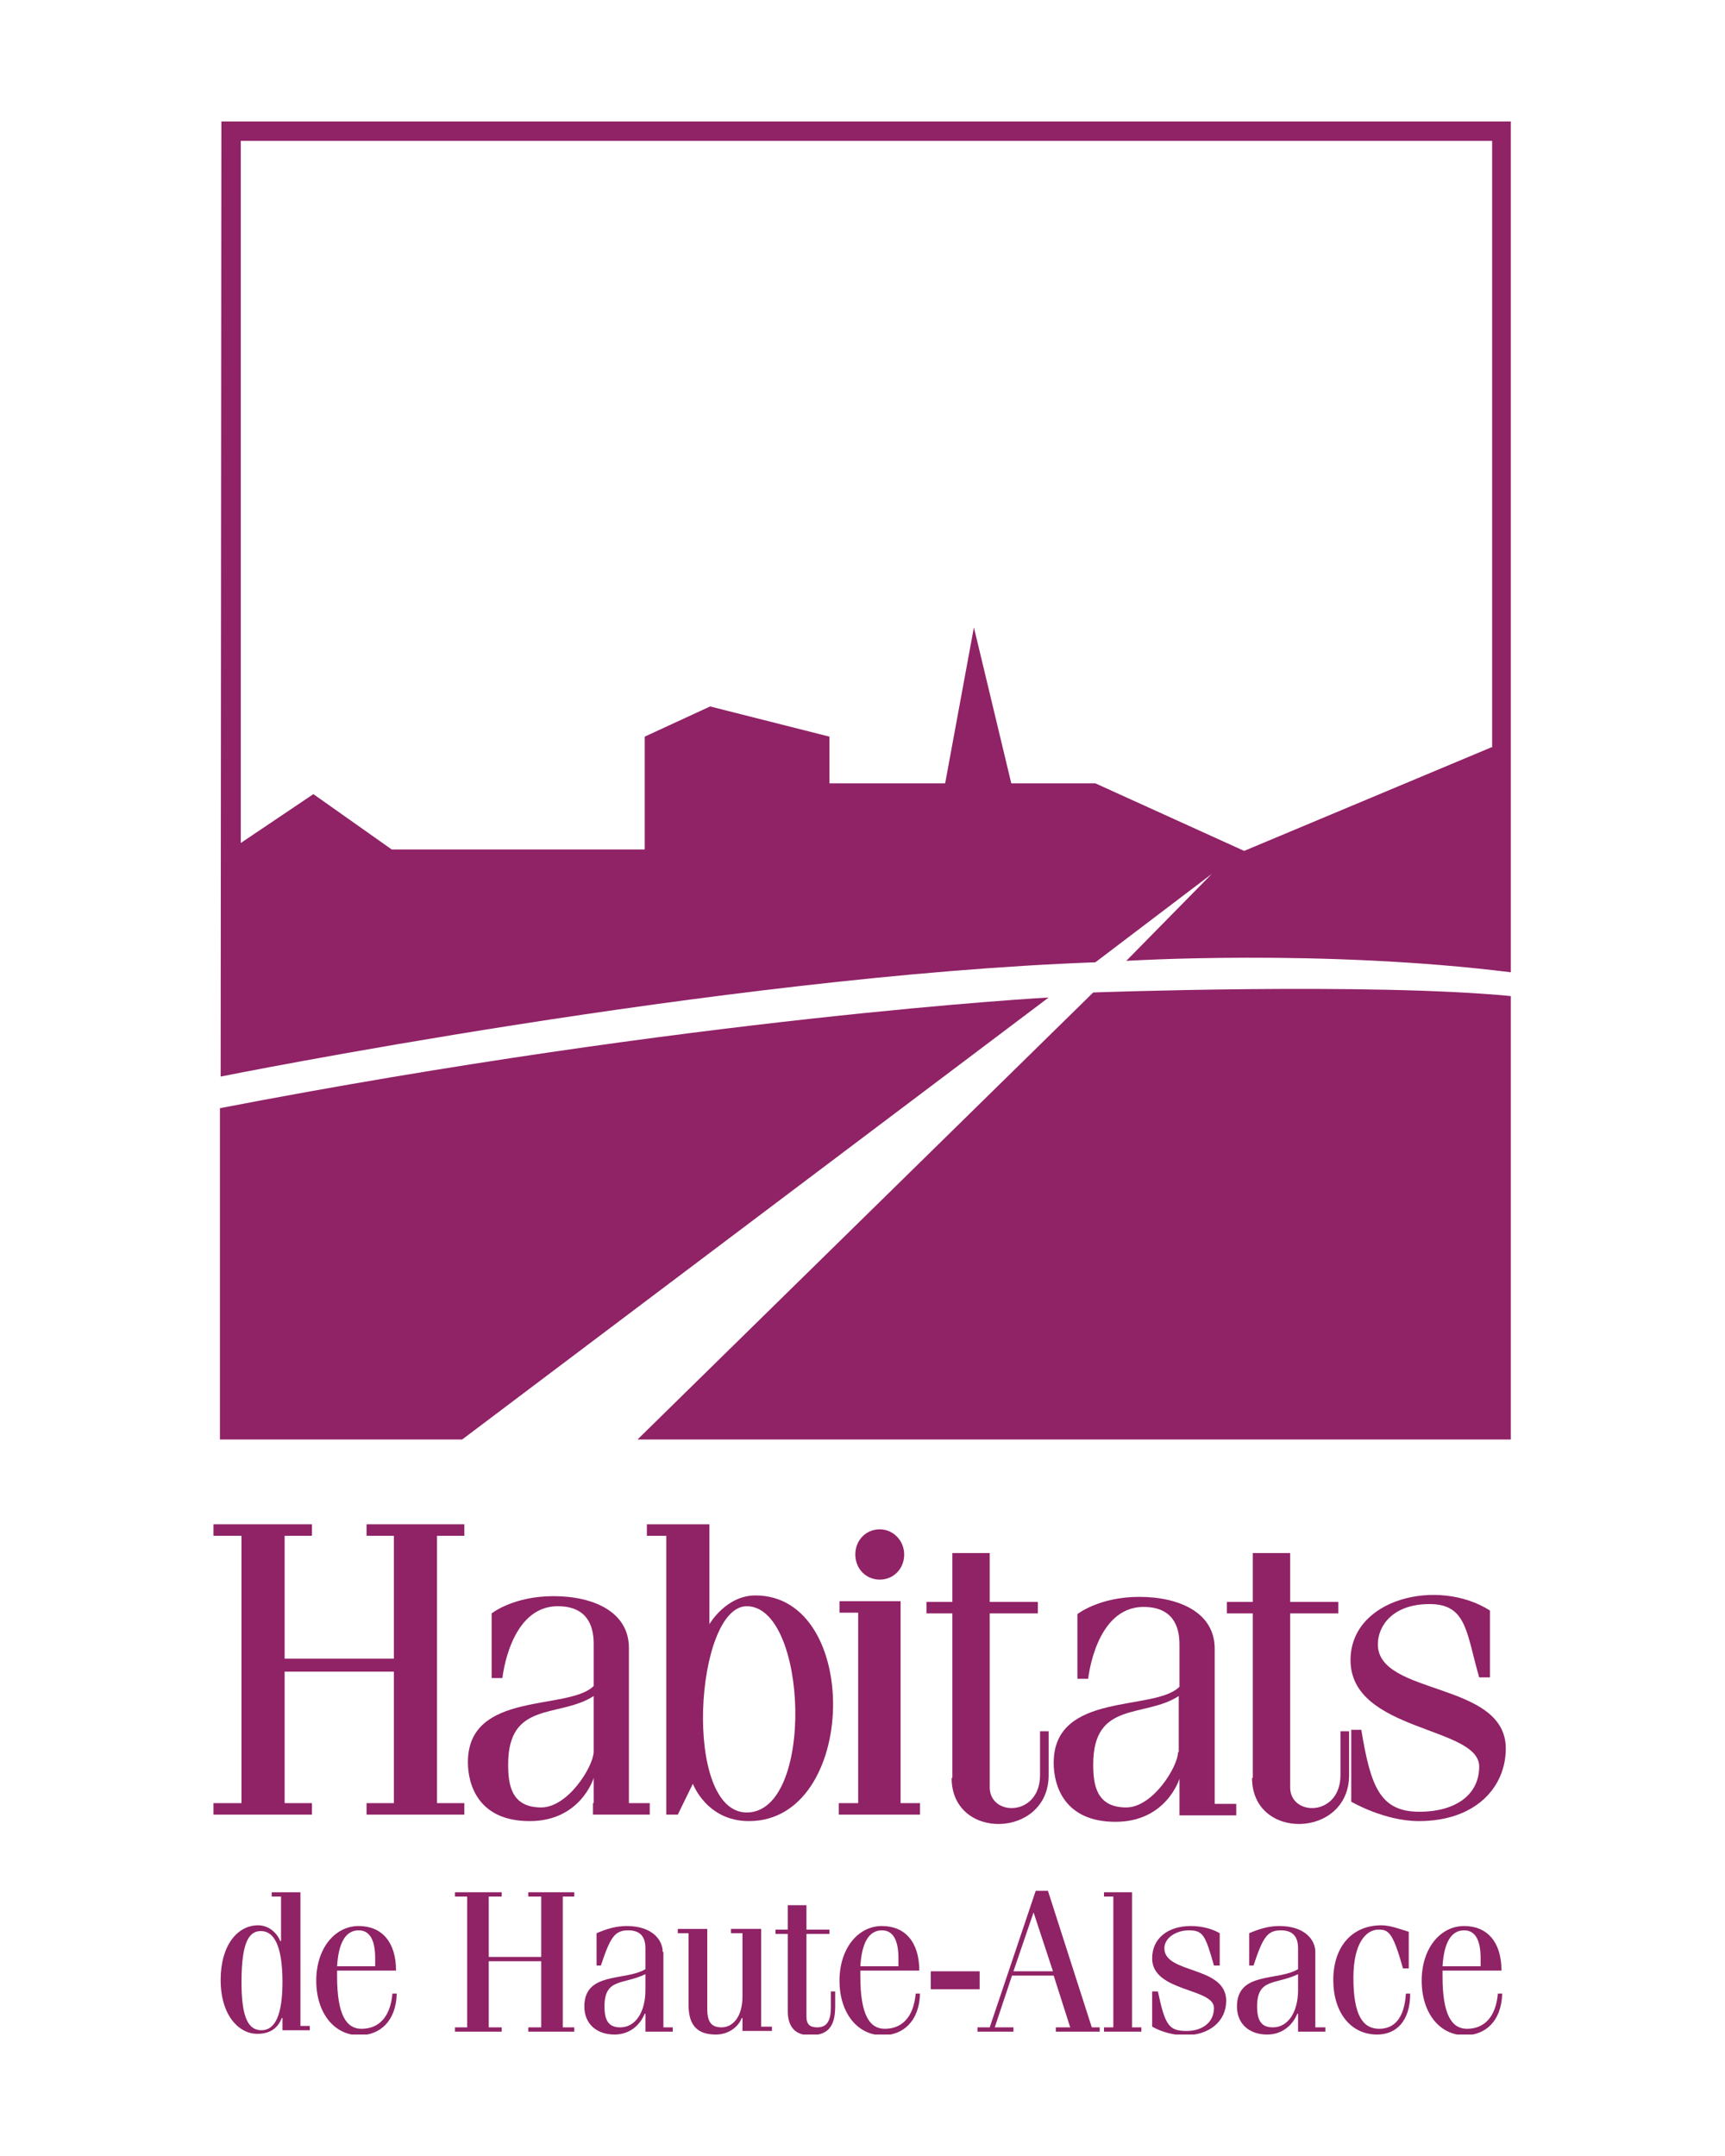 <?xml version="1.0" encoding="utf-8"?>
<!-- Generator: Adobe Illustrator 22.1.0, SVG Export Plug-In . SVG Version: 6.00 Build 0)  -->
<svg version="1.1" id="Calque_1" xmlns="http://www.w3.org/2000/svg" xmlns:xlink="http://www.w3.org/1999/xlink" x="0px" y="0px"
	 viewBox="0 0 240 300" style="enable-background:new 0 0 240 300;" xml:space="preserve">
<style type="text/css">
	.st0{fill:none;stroke:#000000;stroke-width:0.463;}
	.st1{clip-path:url(#SVGID_4_);}
	.st2{clip-path:url(#SVGID_4_);fill:#FFFFFF;}
	.st3{clip-path:url(#SVGID_4_);fill:#FFFFFF;stroke:#FFFFFF;stroke-width:0.463;stroke-miterlimit:10;}
	.st4{clip-path:url(#SVGID_4_);fill:#FFFFFF;stroke:#FFFFFF;stroke-width:0.695;stroke-miterlimit:10;}
	.st5{fill:#FFFFFF;}
	.st6{fill:#C7373B;}
	.st7{fill:#BAB5B2;}
	.st8{clip-path:url(#SVGID_6_);fill:#902266;}
	.st9{fill:#902266;}
	.st10{clip-path:url(#SVGID_8_);fill:#902266;}
	.st11{clip-path:url(#SVGID_10_);fill:#902266;}
	.st12{clip-path:url(#SVGID_12_);fill:#902266;}
	.st13{fill:#F2CB13;}
	.st14{fill:#C20E1A;}
	.st15{fill:#2C4390;}
	.st16{clip-path:url(#SVGID_14_);}
	.st17{fill:#009DE0;}
	.st18{clip-path:url(#SVGID_18_);}
	.st19{clip-path:url(#SVGID_20_);fill:url(#SVGID_21_);}
	.st20{clip-path:url(#SVGID_23_);}
	.st21{clip-path:url(#SVGID_25_);}
	
		.st22{clip-path:url(#SVGID_27_);fill:none;stroke:#CA4F1C;stroke-width:0.231;stroke-linecap:round;stroke-linejoin:round;stroke-dasharray:0.772,0.772;}
	.st23{clip-path:url(#SVGID_31_);}
	
		.st24{clip-path:url(#SVGID_33_);fill:none;stroke:#CA4F1C;stroke-width:0.231;stroke-linecap:round;stroke-linejoin:round;stroke-dasharray:0.772,0.772;}
	.st25{clip-path:url(#SVGID_35_);}
	
		.st26{clip-path:url(#SVGID_37_);fill:none;stroke:#CA4F1C;stroke-width:0.231;stroke-linecap:round;stroke-linejoin:round;stroke-dasharray:0.772,0.772;}
	.st27{clip-path:url(#SVGID_39_);}
	
		.st28{clip-path:url(#SVGID_41_);fill:none;stroke:#CA4F1C;stroke-width:0.231;stroke-linecap:round;stroke-linejoin:round;stroke-dasharray:0.772,0.772;}
	.st29{clip-path:url(#SVGID_43_);}
	
		.st30{clip-path:url(#SVGID_45_);fill:none;stroke:#CA4F1C;stroke-width:0.231;stroke-linecap:round;stroke-linejoin:round;stroke-dasharray:0.772,0.772;}
	.st31{clip-path:url(#SVGID_47_);}
	
		.st32{clip-path:url(#SVGID_49_);fill:none;stroke:#CA4F1C;stroke-width:0.231;stroke-linecap:round;stroke-linejoin:round;stroke-dasharray:0.772,0.772;}
	.st33{clip-path:url(#SVGID_51_);}
	
		.st34{clip-path:url(#SVGID_53_);fill:none;stroke:#CA4F1C;stroke-width:0.231;stroke-linecap:round;stroke-linejoin:round;stroke-dasharray:0.772,0.772;}
	.st35{clip-path:url(#SVGID_55_);}
	
		.st36{clip-path:url(#SVGID_57_);fill:none;stroke:#CA4F1C;stroke-width:0.231;stroke-linecap:round;stroke-linejoin:round;stroke-dasharray:0.772,0.772;}
	.st37{clip-path:url(#SVGID_59_);}
	
		.st38{clip-path:url(#SVGID_61_);fill:none;stroke:#CA4F1C;stroke-width:0.231;stroke-linecap:round;stroke-linejoin:round;stroke-dasharray:0.772,0.772;}
	.st39{clip-path:url(#SVGID_63_);}
	
		.st40{clip-path:url(#SVGID_65_);fill:none;stroke:#CA4F1C;stroke-width:0.231;stroke-linecap:round;stroke-linejoin:round;stroke-dasharray:0.772,0.772;}
	.st41{clip-path:url(#SVGID_67_);}
	
		.st42{clip-path:url(#SVGID_69_);fill:none;stroke:#CA4F1C;stroke-width:0.231;stroke-linecap:round;stroke-linejoin:round;stroke-dasharray:0.772,0.772;}
	.st43{clip-path:url(#SVGID_71_);}
	
		.st44{clip-path:url(#SVGID_73_);fill:none;stroke:#CA4F1C;stroke-width:0.231;stroke-linecap:round;stroke-linejoin:round;stroke-dasharray:0.772,0.772;}
	.st45{clip-path:url(#SVGID_75_);}
	
		.st46{clip-path:url(#SVGID_77_);fill:none;stroke:#CA4F1C;stroke-width:0.231;stroke-linecap:round;stroke-linejoin:round;stroke-dasharray:0.772,0.772;}
	
		.st47{clip-path:url(#SVGID_79_);fill:none;stroke:#CA4F1C;stroke-width:0.231;stroke-linecap:round;stroke-linejoin:round;stroke-dasharray:0.772,0.772;}
	.st48{clip-path:url(#SVGID_81_);}
	
		.st49{clip-path:url(#SVGID_83_);fill:none;stroke:#CA4F1C;stroke-width:0.231;stroke-linecap:round;stroke-linejoin:round;stroke-dasharray:0.772,0.772;}
	
		.st50{clip-path:url(#SVGID_87_);fill:none;stroke:#CA4F1C;stroke-width:0.231;stroke-linecap:round;stroke-linejoin:round;stroke-dasharray:0.772,0.772;}
	.st51{clip-path:url(#SVGID_89_);}
	
		.st52{clip-path:url(#SVGID_91_);fill:none;stroke:#CA4F1C;stroke-width:0.231;stroke-linecap:round;stroke-linejoin:round;stroke-dasharray:0.772,0.772;}
	.st53{clip-path:url(#SVGID_93_);}
	
		.st54{clip-path:url(#SVGID_95_);fill:none;stroke:#CA4F1C;stroke-width:0.231;stroke-linecap:round;stroke-linejoin:round;stroke-dasharray:0.772,0.772;}
	.st55{clip-path:url(#SVGID_97_);}
	
		.st56{clip-path:url(#SVGID_99_);fill:none;stroke:#CA4F1C;stroke-width:0.231;stroke-linecap:round;stroke-linejoin:round;stroke-dasharray:0.772,0.772;}
	.st57{clip-path:url(#SVGID_101_);}
	
		.st58{clip-path:url(#SVGID_103_);fill:none;stroke:#CA4F1C;stroke-width:0.231;stroke-linecap:round;stroke-linejoin:round;stroke-dasharray:0.772,0.772;}
	.st59{clip-path:url(#SVGID_105_);}
	
		.st60{clip-path:url(#SVGID_107_);fill:none;stroke:#CA4F1C;stroke-width:0.231;stroke-linecap:round;stroke-linejoin:round;stroke-dasharray:0.772,0.772;}
	.st61{clip-path:url(#SVGID_109_);}
	
		.st62{clip-path:url(#SVGID_111_);fill:none;stroke:#CA4F1C;stroke-width:0.231;stroke-linecap:round;stroke-linejoin:round;stroke-dasharray:0.772,0.772;}
	.st63{clip-path:url(#SVGID_113_);}
	
		.st64{clip-path:url(#SVGID_115_);fill:none;stroke:#CA4F1C;stroke-width:0.231;stroke-linecap:round;stroke-linejoin:round;stroke-dasharray:0.772,0.772;}
	.st65{clip-path:url(#SVGID_117_);}
	
		.st66{clip-path:url(#SVGID_119_);fill:none;stroke:#CA4F1C;stroke-width:0.231;stroke-linecap:round;stroke-linejoin:round;stroke-dasharray:0.772,0.772;}
	.st67{clip-path:url(#SVGID_121_);}
	
		.st68{clip-path:url(#SVGID_123_);fill:none;stroke:#CA4F1C;stroke-width:0.231;stroke-linecap:round;stroke-linejoin:round;stroke-dasharray:0.772,0.772;}
	.st69{clip-path:url(#SVGID_125_);}
	
		.st70{clip-path:url(#SVGID_127_);fill:none;stroke:#CA4F1C;stroke-width:0.231;stroke-linecap:round;stroke-linejoin:round;stroke-dasharray:0.772,0.772;}
	.st71{clip-path:url(#SVGID_129_);}
	
		.st72{clip-path:url(#SVGID_131_);fill:none;stroke:#CA4F1C;stroke-width:0.231;stroke-linecap:round;stroke-linejoin:round;stroke-dasharray:0.772,0.772;}
	.st73{clip-path:url(#SVGID_133_);}
	
		.st74{clip-path:url(#SVGID_135_);fill:none;stroke:#CA4F1C;stroke-width:0.231;stroke-linecap:round;stroke-linejoin:round;stroke-dasharray:0.772,0.772;}
	.st75{clip-path:url(#SVGID_137_);}
	
		.st76{clip-path:url(#SVGID_139_);fill:none;stroke:#CA4F1C;stroke-width:0.231;stroke-linecap:round;stroke-linejoin:round;stroke-dasharray:0.772,0.772;}
	.st77{clip-path:url(#SVGID_141_);}
	
		.st78{clip-path:url(#SVGID_143_);fill:none;stroke:#CA4F1C;stroke-width:0.231;stroke-linecap:round;stroke-linejoin:round;stroke-dasharray:0.772,0.772;}
	.st79{clip-path:url(#SVGID_145_);}
	
		.st80{clip-path:url(#SVGID_147_);fill:none;stroke:#CA4F1C;stroke-width:0.231;stroke-linecap:round;stroke-linejoin:round;stroke-dasharray:0.772,0.772;}
	.st81{clip-path:url(#SVGID_149_);}
	
		.st82{clip-path:url(#SVGID_151_);fill:none;stroke:#CA4F1C;stroke-width:0.231;stroke-linecap:round;stroke-linejoin:round;stroke-dasharray:0.772,0.772;}
	
		.st83{clip-path:url(#SVGID_153_);fill:none;stroke:#CA4F1C;stroke-width:0.231;stroke-linecap:round;stroke-linejoin:round;stroke-dasharray:0.772,0.772;}
	.st84{clip-path:url(#SVGID_155_);}
	
		.st85{clip-path:url(#SVGID_157_);fill:none;stroke:#CA4F1C;stroke-width:0.231;stroke-linecap:round;stroke-linejoin:round;stroke-dasharray:0.772,0.772;}
	.st86{clip-path:url(#SVGID_159_);}
	
		.st87{clip-path:url(#SVGID_161_);fill:none;stroke:#CA4F1C;stroke-width:0.231;stroke-linecap:round;stroke-linejoin:round;stroke-dasharray:0.772,0.772;}
	
		.st88{clip-path:url(#SVGID_163_);fill:none;stroke:#CA4F1C;stroke-width:0.231;stroke-linecap:round;stroke-linejoin:round;stroke-dasharray:0.772,0.772;}
	.st89{clip-path:url(#SVGID_165_);}
	
		.st90{clip-path:url(#SVGID_167_);fill:none;stroke:#CA4F1C;stroke-width:0.231;stroke-linecap:round;stroke-linejoin:round;stroke-dasharray:0.772,0.772;}
	.st91{clip-path:url(#SVGID_169_);}
	
		.st92{clip-path:url(#SVGID_171_);fill:none;stroke:#CA4F1C;stroke-width:0.231;stroke-linecap:round;stroke-linejoin:round;stroke-dasharray:0.772,0.772;}
	.st93{clip-path:url(#SVGID_173_);}
	
		.st94{clip-path:url(#SVGID_175_);fill:none;stroke:#CA4F1C;stroke-width:0.231;stroke-linecap:round;stroke-linejoin:round;stroke-dasharray:0.772,0.772;}
	.st95{clip-path:url(#SVGID_177_);}
	
		.st96{clip-path:url(#SVGID_179_);fill:none;stroke:#CA4F1C;stroke-width:0.231;stroke-linecap:round;stroke-linejoin:round;stroke-dasharray:0.772,0.772;}
	.st97{clip-path:url(#SVGID_181_);}
	
		.st98{clip-path:url(#SVGID_183_);fill:none;stroke:#CA4F1C;stroke-width:0.231;stroke-linecap:round;stroke-linejoin:round;stroke-dasharray:0.772,0.772;}
	.st99{clip-path:url(#SVGID_185_);}
	
		.st100{clip-path:url(#SVGID_187_);fill:none;stroke:#CA4F1C;stroke-width:0.231;stroke-linecap:round;stroke-linejoin:round;stroke-dasharray:0.772,0.772;}
	.st101{clip-path:url(#SVGID_191_);}
	
		.st102{clip-path:url(#SVGID_193_);fill:none;stroke:#CA4F1C;stroke-width:0.231;stroke-linecap:round;stroke-linejoin:round;stroke-dasharray:0.772,0.772;}
	.st103{clip-path:url(#SVGID_195_);}
	
		.st104{clip-path:url(#SVGID_197_);fill:none;stroke:#CA4F1C;stroke-width:0.231;stroke-linecap:round;stroke-linejoin:round;stroke-dasharray:0.772,0.772;}
	.st105{clip-path:url(#SVGID_199_);}
	
		.st106{clip-path:url(#SVGID_201_);fill:none;stroke:#CA4F1C;stroke-width:0.231;stroke-linecap:round;stroke-linejoin:round;stroke-dasharray:0.772,0.772;}
	.st107{clip-path:url(#SVGID_203_);}
	
		.st108{clip-path:url(#SVGID_205_);fill:none;stroke:#CA4F1C;stroke-width:0.231;stroke-linecap:round;stroke-linejoin:round;stroke-dasharray:0.772,0.772;}
	.st109{clip-path:url(#SVGID_207_);}
	
		.st110{clip-path:url(#SVGID_209_);fill:none;stroke:#CA4F1C;stroke-width:0.231;stroke-linecap:round;stroke-linejoin:round;stroke-dasharray:0.772,0.772;}
	.st111{clip-path:url(#SVGID_211_);}
	
		.st112{clip-path:url(#SVGID_213_);fill:none;stroke:#CA4F1C;stroke-width:0.231;stroke-linecap:round;stroke-linejoin:round;stroke-dasharray:0.772,0.772;}
	.st113{clip-path:url(#SVGID_215_);}
	
		.st114{clip-path:url(#SVGID_217_);fill:none;stroke:#CA4F1C;stroke-width:0.231;stroke-linecap:round;stroke-linejoin:round;stroke-dasharray:0.772,0.772;}
	.st115{clip-path:url(#SVGID_219_);}
	
		.st116{clip-path:url(#SVGID_221_);fill:none;stroke:#CA4F1C;stroke-width:0.231;stroke-linecap:round;stroke-linejoin:round;stroke-dasharray:0.772,0.772;}
	.st117{clip-path:url(#SVGID_223_);}
	
		.st118{clip-path:url(#SVGID_225_);fill:none;stroke:#CA4F1C;stroke-width:0.231;stroke-linecap:round;stroke-linejoin:round;stroke-dasharray:0.772,0.772;}
	.st119{clip-path:url(#SVGID_227_);}
	
		.st120{clip-path:url(#SVGID_229_);fill:none;stroke:#CA4F1C;stroke-width:0.231;stroke-linecap:round;stroke-linejoin:round;stroke-dasharray:0.772,0.772;}
	.st121{clip-path:url(#SVGID_231_);}
	
		.st122{clip-path:url(#SVGID_233_);fill:none;stroke:#CA4F1C;stroke-width:0.231;stroke-linecap:round;stroke-linejoin:round;stroke-dasharray:0.772,0.772;}
	.st123{clip-path:url(#SVGID_235_);}
	
		.st124{clip-path:url(#SVGID_237_);fill:none;stroke:#CA4F1C;stroke-width:0.231;stroke-linecap:round;stroke-linejoin:round;stroke-dasharray:0.772,0.772;}
	.st125{clip-path:url(#SVGID_239_);}
	
		.st126{clip-path:url(#SVGID_241_);fill:none;stroke:#CA4F1C;stroke-width:0.231;stroke-linecap:round;stroke-linejoin:round;stroke-dasharray:0.772,0.772;}
	.st127{clip-path:url(#SVGID_243_);}
	
		.st128{clip-path:url(#SVGID_245_);fill:none;stroke:#CA4F1C;stroke-width:0.231;stroke-linecap:round;stroke-linejoin:round;stroke-dasharray:0.772,0.772;}
	.st129{clip-path:url(#SVGID_247_);}
	
		.st130{clip-path:url(#SVGID_249_);fill:none;stroke:#CA4F1C;stroke-width:0.231;stroke-linecap:round;stroke-linejoin:round;stroke-dasharray:0.772,0.772;}
	.st131{clip-path:url(#SVGID_251_);}
	
		.st132{clip-path:url(#SVGID_253_);fill:none;stroke:#CA4F1C;stroke-width:0.231;stroke-linecap:round;stroke-linejoin:round;stroke-dasharray:0.772,0.772;}
	.st133{clip-path:url(#SVGID_255_);}
	
		.st134{clip-path:url(#SVGID_257_);fill:none;stroke:#CA4F1C;stroke-width:0.231;stroke-linecap:round;stroke-linejoin:round;stroke-dasharray:0.772,0.772;}
	.st135{clip-path:url(#SVGID_259_);}
	
		.st136{clip-path:url(#SVGID_261_);fill:none;stroke:#CA4F1C;stroke-width:0.231;stroke-linecap:round;stroke-linejoin:round;stroke-dasharray:0.772,0.772;}
	.st137{clip-path:url(#SVGID_263_);}
	
		.st138{clip-path:url(#SVGID_265_);fill:none;stroke:#CA4F1C;stroke-width:0.231;stroke-linecap:round;stroke-linejoin:round;stroke-dasharray:0.772,0.772;}
	
		.st139{clip-path:url(#SVGID_267_);fill:none;stroke:#CA4F1C;stroke-width:0.231;stroke-linecap:round;stroke-linejoin:round;stroke-dasharray:0.772,0.772;}
	.st140{clip-path:url(#SVGID_269_);}
	
		.st141{clip-path:url(#SVGID_271_);fill:none;stroke:#CA4F1C;stroke-width:0.231;stroke-linecap:round;stroke-linejoin:round;stroke-dasharray:0.772,0.772;}
	
		.st142{clip-path:url(#SVGID_273_);fill:none;stroke:#CA4F1C;stroke-width:0.231;stroke-linecap:round;stroke-linejoin:round;stroke-dasharray:0.772,0.772;}
	
		.st143{clip-path:url(#SVGID_275_);fill:none;stroke:#CA4F1C;stroke-width:0.231;stroke-linecap:round;stroke-linejoin:round;stroke-dasharray:0.772,0.772;}
	.st144{clip-path:url(#SVGID_277_);}
	
		.st145{clip-path:url(#SVGID_279_);fill:none;stroke:#CA4F1C;stroke-width:0.231;stroke-linecap:round;stroke-linejoin:round;stroke-dasharray:0.772,0.772;}
	
		.st146{clip-path:url(#SVGID_281_);fill:none;stroke:#CA4F1C;stroke-width:0.231;stroke-linecap:round;stroke-linejoin:round;stroke-dasharray:0.772,0.772;}
	
		.st147{clip-path:url(#SVGID_283_);fill:none;stroke:#CA4F1C;stroke-width:0.231;stroke-linecap:round;stroke-linejoin:round;stroke-dasharray:0.772,0.772;}
	.st148{clip-path:url(#SVGID_285_);}
	
		.st149{clip-path:url(#SVGID_287_);fill:none;stroke:#CA4F1C;stroke-width:0.231;stroke-linecap:round;stroke-linejoin:round;stroke-dasharray:0.772,0.772;}
	
		.st150{clip-path:url(#SVGID_289_);fill:none;stroke:#CA4F1C;stroke-width:0.231;stroke-linecap:round;stroke-linejoin:round;stroke-dasharray:0.772,0.772;}
	.st151{clip-path:url(#SVGID_291_);}
	
		.st152{clip-path:url(#SVGID_293_);fill:none;stroke:#CA4F1C;stroke-width:0.231;stroke-linecap:round;stroke-linejoin:round;stroke-dasharray:0.772,0.772;}
	.st153{clip-path:url(#SVGID_295_);}
	
		.st154{clip-path:url(#SVGID_297_);fill:none;stroke:#CA4F1C;stroke-width:0.231;stroke-linecap:round;stroke-linejoin:round;stroke-dasharray:0.772,0.772;}
	.st155{clip-path:url(#SVGID_299_);}
	
		.st156{clip-path:url(#SVGID_301_);fill:none;stroke:#CA4F1C;stroke-width:0.231;stroke-linecap:round;stroke-linejoin:round;stroke-dasharray:0.772,0.772;}
	.st157{clip-path:url(#SVGID_303_);}
	
		.st158{clip-path:url(#SVGID_305_);fill:none;stroke:#CA4F1C;stroke-width:0.231;stroke-linecap:round;stroke-linejoin:round;stroke-dasharray:0.772,0.772;}
	.st159{clip-path:url(#SVGID_307_);}
	
		.st160{clip-path:url(#SVGID_309_);fill:none;stroke:#CA4F1C;stroke-width:0.231;stroke-linecap:round;stroke-linejoin:round;stroke-dasharray:0.772,0.772;}
	.st161{clip-path:url(#SVGID_311_);}
	
		.st162{clip-path:url(#SVGID_313_);fill:none;stroke:#CA4F1C;stroke-width:0.231;stroke-linecap:round;stroke-linejoin:round;stroke-dasharray:0.772,0.772;}
	.st163{clip-path:url(#SVGID_315_);}
	
		.st164{clip-path:url(#SVGID_317_);fill:none;stroke:#CA4F1C;stroke-width:0.231;stroke-linecap:round;stroke-linejoin:round;stroke-dasharray:0.772,0.772;}
	.st165{clip-path:url(#SVGID_319_);}
	
		.st166{clip-path:url(#SVGID_321_);fill:none;stroke:#CA4F1C;stroke-width:0.231;stroke-linecap:round;stroke-linejoin:round;stroke-dasharray:0.772,0.772;}
	.st167{clip-path:url(#SVGID_323_);}
	
		.st168{clip-path:url(#SVGID_325_);fill:none;stroke:#CA4F1C;stroke-width:0.231;stroke-linecap:round;stroke-linejoin:round;stroke-dasharray:0.772,0.772;}
	
		.st169{clip-path:url(#SVGID_327_);fill:none;stroke:#CA4F1C;stroke-width:0.231;stroke-linecap:round;stroke-linejoin:round;stroke-dasharray:0.772,0.772;}
	.st170{clip-path:url(#SVGID_329_);}
	
		.st171{clip-path:url(#SVGID_331_);fill:none;stroke:#CA4F1C;stroke-width:0.231;stroke-linecap:round;stroke-linejoin:round;stroke-dasharray:0.772,0.772;}
	
		.st172{clip-path:url(#SVGID_333_);fill:none;stroke:#CA4F1C;stroke-width:0.231;stroke-linecap:round;stroke-linejoin:round;stroke-dasharray:0.772,0.772;}
	
		.st173{clip-path:url(#SVGID_335_);fill:none;stroke:#CA4F1C;stroke-width:0.231;stroke-linecap:round;stroke-linejoin:round;stroke-dasharray:0.772,0.772;}
	.st174{clip-path:url(#SVGID_337_);}
	
		.st175{clip-path:url(#SVGID_339_);fill:none;stroke:#CA4F1C;stroke-width:0.231;stroke-linecap:round;stroke-linejoin:round;stroke-dasharray:0.772,0.772;}
	
		.st176{clip-path:url(#SVGID_341_);fill:none;stroke:#CA4F1C;stroke-width:0.231;stroke-linecap:round;stroke-linejoin:round;stroke-dasharray:0.772,0.772;}
	
		.st177{clip-path:url(#SVGID_343_);fill:none;stroke:#CA4F1C;stroke-width:0.231;stroke-linecap:round;stroke-linejoin:round;stroke-dasharray:0.772,0.772;}
	.st178{clip-path:url(#SVGID_345_);}
	
		.st179{clip-path:url(#SVGID_347_);fill:none;stroke:#CA4F1C;stroke-width:0.231;stroke-linecap:round;stroke-linejoin:round;stroke-dasharray:0.772,0.772;}
	
		.st180{clip-path:url(#SVGID_349_);fill:none;stroke:#CA4F1C;stroke-width:0.231;stroke-linecap:round;stroke-linejoin:round;stroke-dasharray:0.772,0.772;}
	.st181{clip-path:url(#SVGID_351_);}
	
		.st182{clip-path:url(#SVGID_353_);fill:none;stroke:#CA4F1C;stroke-width:0.231;stroke-linecap:round;stroke-linejoin:round;stroke-dasharray:0.772,0.772;}
	.st183{clip-path:url(#SVGID_355_);}
	
		.st184{clip-path:url(#SVGID_357_);fill:none;stroke:#CA4F1C;stroke-width:0.231;stroke-linecap:round;stroke-linejoin:round;stroke-dasharray:0.772,0.772;}
	.st185{clip-path:url(#SVGID_359_);}
	
		.st186{clip-path:url(#SVGID_361_);fill:none;stroke:#CA4F1C;stroke-width:0.231;stroke-linecap:round;stroke-linejoin:round;stroke-dasharray:0.772,0.772;}
	.st187{clip-path:url(#SVGID_363_);}
	
		.st188{clip-path:url(#SVGID_365_);fill:none;stroke:#CA4F1C;stroke-width:0.231;stroke-linecap:round;stroke-linejoin:round;stroke-dasharray:0.772,0.772;}
	.st189{clip-path:url(#SVGID_367_);}
	
		.st190{clip-path:url(#SVGID_369_);fill:none;stroke:#CA4F1C;stroke-width:0.231;stroke-linecap:round;stroke-linejoin:round;stroke-dasharray:0.772,0.772;}
	.st191{clip-path:url(#SVGID_371_);}
	
		.st192{clip-path:url(#SVGID_373_);fill:none;stroke:#CA4F1C;stroke-width:0.231;stroke-linecap:round;stroke-linejoin:round;stroke-dasharray:0.772,0.772;}
	.st193{clip-path:url(#SVGID_375_);}
	
		.st194{clip-path:url(#SVGID_377_);fill:none;stroke:#CA4F1C;stroke-width:0.231;stroke-linecap:round;stroke-linejoin:round;stroke-dasharray:0.772,0.772;}
	.st195{clip-path:url(#SVGID_381_);}
	
		.st196{clip-path:url(#SVGID_383_);fill:none;stroke:#CA4F1C;stroke-width:0.231;stroke-linecap:round;stroke-linejoin:round;stroke-dasharray:0.772,0.772;}
	.st197{clip-path:url(#SVGID_385_);}
	
		.st198{clip-path:url(#SVGID_387_);fill:none;stroke:#CA4F1C;stroke-width:0.231;stroke-linecap:round;stroke-linejoin:round;stroke-dasharray:0.772,0.772;}
	.st199{clip-path:url(#SVGID_391_);}
	
		.st200{clip-path:url(#SVGID_393_);fill:none;stroke:#CA4F1C;stroke-width:0.231;stroke-linecap:round;stroke-linejoin:round;stroke-dasharray:0.772,0.772;}
	.st201{clip-path:url(#SVGID_395_);}
	
		.st202{clip-path:url(#SVGID_397_);fill:none;stroke:#CA4F1C;stroke-width:0.231;stroke-linecap:round;stroke-linejoin:round;stroke-dasharray:0.772,0.772;}
	.st203{clip-path:url(#SVGID_401_);}
	
		.st204{clip-path:url(#SVGID_403_);fill:none;stroke:#CA4F1C;stroke-width:0.231;stroke-linecap:round;stroke-linejoin:round;stroke-dasharray:0.772,0.772;}
	
		.st205{clip-path:url(#SVGID_405_);fill:none;stroke:#CA4F1C;stroke-width:0.231;stroke-linecap:round;stroke-linejoin:round;stroke-dasharray:0.772,0.772;}
	.st206{clip-path:url(#SVGID_407_);}
	
		.st207{clip-path:url(#SVGID_409_);fill:none;stroke:#CA4F1C;stroke-width:0.231;stroke-linecap:round;stroke-linejoin:round;stroke-dasharray:0.772,0.772;}
	.st208{clip-path:url(#SVGID_411_);}
	
		.st209{clip-path:url(#SVGID_413_);fill:none;stroke:#CA4F1C;stroke-width:0.231;stroke-linecap:round;stroke-linejoin:round;stroke-dasharray:0.772,0.772;}
	.st210{clip-path:url(#SVGID_415_);}
	
		.st211{clip-path:url(#SVGID_417_);fill:none;stroke:#CA4F1C;stroke-width:0.231;stroke-linecap:round;stroke-linejoin:round;stroke-dasharray:0.772,0.772;}
	.st212{clip-path:url(#SVGID_419_);}
	
		.st213{clip-path:url(#SVGID_421_);fill:none;stroke:#CA4F1C;stroke-width:0.231;stroke-linecap:round;stroke-linejoin:round;stroke-dasharray:0.772,0.772;}
	.st214{clip-path:url(#SVGID_423_);}
	
		.st215{clip-path:url(#SVGID_425_);fill:none;stroke:#CA4F1C;stroke-width:0.231;stroke-linecap:round;stroke-linejoin:round;stroke-dasharray:0.772,0.772;}
	.st216{clip-path:url(#SVGID_427_);}
	
		.st217{clip-path:url(#SVGID_429_);fill:none;stroke:#CA4F1C;stroke-width:0.231;stroke-linecap:round;stroke-linejoin:round;stroke-dasharray:0.772,0.772;}
	.st218{clip-path:url(#SVGID_431_);}
	
		.st219{clip-path:url(#SVGID_433_);fill:none;stroke:#CA4F1C;stroke-width:0.231;stroke-linecap:round;stroke-linejoin:round;stroke-dasharray:0.772,0.772;}
	.st220{clip-path:url(#SVGID_437_);}
	
		.st221{clip-path:url(#SVGID_439_);fill:none;stroke:#CA4F1C;stroke-width:0.231;stroke-linecap:round;stroke-linejoin:round;stroke-dasharray:0.772,0.772;}
	.st222{clip-path:url(#SVGID_441_);}
	
		.st223{clip-path:url(#SVGID_443_);fill:none;stroke:#CA4F1C;stroke-width:0.231;stroke-linecap:round;stroke-linejoin:round;stroke-dasharray:0.772,0.772;}
	.st224{clip-path:url(#SVGID_445_);}
	
		.st225{clip-path:url(#SVGID_447_);fill:none;stroke:#CA4F1C;stroke-width:0.231;stroke-linecap:round;stroke-linejoin:round;stroke-dasharray:0.772,0.772;}
	.st226{clip-path:url(#SVGID_449_);}
	
		.st227{clip-path:url(#SVGID_451_);fill:none;stroke:#CA4F1C;stroke-width:0.231;stroke-linecap:round;stroke-linejoin:round;stroke-dasharray:0.772,0.772;}
	.st228{clip-path:url(#SVGID_453_);}
	
		.st229{clip-path:url(#SVGID_455_);fill:none;stroke:#CA4F1C;stroke-width:0.231;stroke-linecap:round;stroke-linejoin:round;stroke-dasharray:0.772,0.772;}
	.st230{clip-path:url(#SVGID_457_);}
	
		.st231{clip-path:url(#SVGID_459_);fill:none;stroke:#CA4F1C;stroke-width:0.231;stroke-linecap:round;stroke-linejoin:round;stroke-dasharray:0.772,0.772;}
	.st232{clip-path:url(#SVGID_461_);}
	
		.st233{clip-path:url(#SVGID_463_);fill:none;stroke:#CA4F1C;stroke-width:0.231;stroke-linecap:round;stroke-linejoin:round;stroke-dasharray:0.772,0.772;}
	.st234{clip-path:url(#SVGID_467_);}
	
		.st235{clip-path:url(#SVGID_469_);fill:none;stroke:#CA4F1C;stroke-width:0.231;stroke-linecap:round;stroke-linejoin:round;stroke-dasharray:0.772,0.772;}
	.st236{clip-path:url(#SVGID_471_);}
	
		.st237{clip-path:url(#SVGID_473_);fill:none;stroke:#CA4F1C;stroke-width:0.231;stroke-linecap:round;stroke-linejoin:round;stroke-dasharray:0.772,0.772;}
	.st238{clip-path:url(#SVGID_23_);fill:#FFFFFF;}
	.st239{fill:#75AD40;}
	.st240{fill:#27529A;}
	.st241{clip-path:url(#SVGID_475_);fill:#CBCB21;}
	.st242{clip-path:url(#SVGID_475_);fill:none;stroke:#9BB0C0;stroke-width:5.176;}
	.st243{clip-path:url(#SVGID_475_);fill:#FFFFFF;}
	.st244{clip-path:url(#SVGID_475_);fill:#9BB0C0;}
	.st245{clip-path:url(#SVGID_477_);fill:#BFBD68;}
	.st246{clip-path:url(#SVGID_477_);}
	.st247{opacity:0.47;}
	.st248{clip-path:url(#SVGID_479_);}
	.st249{fill:#A2C037;}
	.st250{clip-path:url(#SVGID_483_);fill:url(#SVGID_484_);}
	.st251{clip-path:url(#SVGID_486_);fill:#122447;}
	.st252{fill:#122447;}
	.st253{clip-path:url(#SVGID_488_);fill:#122447;}
	.st254{clip-path:url(#SVGID_490_);fill:#122447;}
	.st255{clip-path:url(#SVGID_492_);fill:#84221F;}
</style>
<g>
	<defs>
		<rect id="SVGID_5_" x="29.7" y="16.9" width="180.5" height="266.2"/>
	</defs>
	<clipPath id="SVGID_2_">
		<use xlink:href="#SVGID_5_"  style="overflow:visible;"/>
	</clipPath>
	<path style="clip-path:url(#SVGID_2_);fill:#902266;" d="M105.1,222c-4.1,0-6.4,4-6.4,4v-12.3v-1.6h-6h-2.7v1.6h2.7v38.8h1.6
		l2.1-4.3c0,0,1.9,5.2,7.8,5.2C119.4,253.4,119.9,222,105.1,222 M103.9,252.2c-9,0-7.2-28.7,0-28.7
		C112.4,223.5,113.4,252.2,103.9,252.2"/>
</g>
<polygon class="st9" points="60.8,212.1 54.8,212.1 51,212.1 51,213.7 54.8,213.7 54.8,230.8 39.6,230.8 39.6,213.7 43.4,213.7 
	43.4,212.1 39.6,212.1 33.6,212.1 29.7,212.1 29.7,213.7 33.6,213.7 33.6,230.8 33.6,232.6 33.6,250.9 29.7,250.9 29.7,252.5 
	33.6,252.5 39.6,252.5 43.4,252.5 43.4,250.9 39.6,250.9 39.6,232.6 54.8,232.6 54.8,250.9 51,250.9 51,252.5 54.8,252.5 
	60.8,252.5 64.6,252.5 64.6,250.9 60.8,250.9 60.8,232.6 60.8,230.8 60.8,213.7 64.6,213.7 64.6,212.1 "/>
<polygon class="st9" points="125.3,224.4 125.3,222.8 119.4,222.8 116.8,222.8 116.8,224.4 119.4,224.4 119.4,250.9 116.7,250.9 
	116.7,252.5 119.4,252.5 125.3,252.5 128,252.5 128,250.9 125.3,250.9 "/>
<g>
	<defs>
		<rect id="SVGID_7_" x="29.7" y="16.9" width="180.5" height="266.2"/>
	</defs>
	<clipPath id="SVGID_4_">
		<use xlink:href="#SVGID_7_"  style="overflow:visible;"/>
	</clipPath>
	<path style="clip-path:url(#SVGID_4_);fill:#902266;" d="M82.5,250.9v1.6h7.9v-1.6h-2.9v-21.6c0-5-4.9-7.2-10.5-7.2
		s-8.6,2.4-8.6,2.4v9h1.5c0,0,1-10,7.7-10c4,0,5,2.6,5,5.2v5.9c-3.5,3.5-17.5,0.6-17.5,10.6c0,3.2,1.5,8.2,8.6,8.2s8.9-6,8.9-6
		V250.9z M75.3,251.5c-4.2,0-4.6-3.2-4.6-6c0-8.9,7.1-6.4,11.9-9.5v7.8C82.5,245.9,79,251.5,75.3,251.5"/>
	<path style="clip-path:url(#SVGID_4_);fill:#902266;" d="M169,229.4c0-5-4.9-7.2-10.5-7.2c-5.6,0-8.6,2.4-8.6,2.4v9h1.5
		c0,0,1-10,7.7-10c4,0,5,2.6,5,5.2v5.9c-3.4,3.5-17.5,0.6-17.5,10.6c0,3.2,1.5,8.2,8.6,8.2c7.1,0,8.9-6,8.9-6v3.5v1.6h7.9v-1.6H169
		V229.4z M163.9,243.8c0,2-3.5,7.7-7.2,7.7c-4.2,0-4.6-3.2-4.6-6c0-8.9,7.1-6.4,11.9-9.5V243.8z"/>
	<path style="clip-path:url(#SVGID_4_);fill:#902266;" d="M132.4,247.4c0,8.8,13.5,8.4,13.5-0.4v-6.1h-1.2v6.1c0,5.8-7,5.8-7,1.7
		v-24.2h6.7v-1.6h-6.7v-6.8h-5.2v6.8h-3.6v1.6h3.6V247.4z"/>
	<path style="clip-path:url(#SVGID_4_);fill:#902266;" d="M174.2,247.4c0,8.8,13.5,8.4,13.5-0.4v-6.1h-1.2v6.1c0,5.8-7,5.8-7,1.7
		v-24.2h6.7v-1.6h-6.7v-6.8h-5.2v6.8h-3.6l0,1.6h3.6V247.4z"/>
	<path style="clip-path:url(#SVGID_4_);fill:#902266;" d="M209.5,243.3c0-9.4-17.8-7.3-17.8-14.5c0-2.5,2-5.6,7.2-5.6
		c5.2,0,5.1,4,6.9,10.2h1.5v-9.3c-7.2-4.6-19.4-1.7-19.4,6.9c0,10,17.9,9.2,17.9,14.8c0,4.1-3.5,6.3-8.3,6.3
		c-5.5,0-6.8-3.5-8.1-11.4h-1.4v10c0,0,4.6,2.7,9.4,2.7C205.3,253.4,209.5,248.7,209.5,243.3"/>
	<path style="clip-path:url(#SVGID_4_);fill:#902266;" d="M122.4,219.8c1.9,0,3.4-1.5,3.4-3.5c0-1.9-1.5-3.5-3.4-3.5
		s-3.4,1.5-3.4,3.5C119,218.3,120.5,219.8,122.4,219.8"/>
	<path style="clip-path:url(#SVGID_4_);fill:#902266;" d="M41.7,263.3h-3.9v0.6h1.3v6.2h-0.1c-0.6-1.4-1.8-2.2-3.1-2.2
		c-2.8,0-5.2,2.7-5.2,7.6c0,4.9,2.5,7.5,5.1,7.5c1.9,0,2.9-0.9,3.4-2.2h0.1v1.7h3.8v-0.6h-1.3V263.3z M36.4,282.5
		c-1.8,0-2.8-1.6-2.8-6.7c0-5.7,1.1-7.1,2.7-7.1c1.8,0,3,2,3,7.1C39.3,280.3,38.3,282.5,36.4,282.5"/>
	<path style="clip-path:url(#SVGID_4_);fill:#902266;" d="M50.3,282.3c-2.1,0-3.4-1.9-3.4-7.3c0-0.3,0-0.6,0-0.8h8.2
		c0-4-2-6.2-5.2-6.2c-3.3,0-5.9,3.1-5.9,7.6c0,4.5,2.5,7.6,6,7.6c2.8,0,5.1-1.9,5.2-5.8h-0.6C54.3,280.8,52.6,282.3,50.3,282.3
		 M49.9,268.6c1.4,0,2.3,1.1,2.3,3.9v1.1h-5.3C47.1,270.3,48.1,268.6,49.9,268.6"/>
</g>
<polygon class="st9" points="73.5,263.3 73.5,263.9 75.3,263.9 75.3,272.3 68,272.3 68,263.9 69.8,263.9 69.8,263.3 63.3,263.3 
	63.3,263.9 65,263.9 65,282.1 63.3,282.1 63.3,282.7 69.8,282.7 69.8,282.1 68,282.1 68,272.9 75.3,272.9 75.3,282.1 73.5,282.1 
	73.5,282.7 79.9,282.7 79.9,282.1 78.3,282.1 78.3,263.9 79.9,263.9 79.9,263.3 "/>
<g>
	<defs>
		<rect id="SVGID_9_" x="29.7" y="16.9" width="180.5" height="266.2"/>
	</defs>
	<clipPath id="SVGID_6_">
		<use xlink:href="#SVGID_9_"  style="overflow:visible;"/>
	</clipPath>
	<path class="st8" d="M92.2,271.6c0-1.7-1.5-3.6-5-3.6c-1.5,0-2.8,0.4-4.2,1v4.5h0.6c1.3-3.9,1.9-4.9,3.8-4.9c1.5,0,2.4,0.7,2.4,2.5
		v2.9c-2.8,1.7-8.5,0.3-8.5,5.2c0,2.4,1.7,3.9,4.2,3.9c2,0,3.5-1.2,4.2-2.9h0.1v2.5h3.8v-0.6h-1.3V271.6z M89.8,276.9
		c0,3.1-1.4,5.2-3.5,5.2c-1.5,0-2.2-0.8-2.2-2.9c0-4,2.6-3,5.7-4.5V276.9z"/>
	<path class="st8" d="M105.9,268.4h-4.2v0.6h1.6v8.8c0,2.9-1.4,4.3-2.9,4.3c-1.4,0-2-0.7-2-2.6v-11.1h-4.1v0.6h1.5v10
		c0,2.9,1.3,4.1,3.8,4.1c1.7,0,3.1-1,3.6-2.3h0.1v1.8h4.1v-0.6h-1.5V268.4z"/>
	<path class="st8" d="M115.6,279.3c0,2.1-0.7,2.8-1.9,2.8c-1,0-1.5-0.4-1.5-1.5v-11.5h3.2v-0.6h-3.2v-3.4h-2.6v3.4h-1.7v0.6h1.7
		v10.7c0,2.3,1.1,3.4,3.1,3.4c2.3,0,3.5-1,3.5-4v-2.1h-0.6V279.3z"/>
	<path class="st8" d="M123.1,282.3c-2.1,0-3.4-1.9-3.4-7.3c0-0.3,0-0.6,0-0.8h8.2c0-4-2-6.2-5.2-6.2c-3.3,0-5.9,3.1-5.9,7.6
		c0,4.5,2.5,7.6,6,7.6c2.8,0,5.1-1.9,5.2-5.8h-0.6C127.1,280.8,125.4,282.3,123.1,282.3 M122.7,268.6c1.4,0,2.3,1.1,2.3,3.9v1.1
		h-5.3C119.9,270.3,120.9,268.6,122.7,268.6"/>
</g>
<rect x="129.5" y="274.3" class="st9" width="6.8" height="2.5"/>
<path class="st9" d="M143.8,266.1L143.8,266.1l2.7,8.2H141L143.8,266.1z M144.1,263.1l-6.4,19H136v0.6h5v-0.6h-2.6l2.4-7.2h5.8
	l2.3,7.2h-2v0.6h6.1v-0.6h-1.1l-6.1-19H144.1z"/>
<polygon class="st9" points="153.6,263.3 153.6,263.9 154.9,263.9 154.9,282.1 153.6,282.1 153.6,282.7 158.8,282.7 158.8,282.1 
	157.5,282.1 157.5,263.3 "/>
<g>
	<defs>
		<rect id="SVGID_11_" x="29.7" y="16.9" width="180.5" height="266.2"/>
	</defs>
	<clipPath id="SVGID_8_">
		<use xlink:href="#SVGID_11_"  style="overflow:visible;"/>
	</clipPath>
	<path class="st10" d="M162,271.1c0-1.5,1.7-2.5,3.4-2.5c2,0,2.3,0.7,3.5,4.9h0.8V269c-1-0.6-2.5-1-4-1c-3.2,0-5.4,1.7-5.4,4.5
		c0,4.7,8.6,4.1,8.6,6.9c0,2-1.6,3.2-3.8,3.2c-2.5,0-3-0.8-4-5.5h-0.8v4.9c1.4,0.8,3.1,1.2,4.6,1.2c3.3,0,5.7-1.9,5.7-4.8
		C170.6,273.5,162,274.7,162,271.1"/>
	<path class="st10" d="M183,271.6c0-1.7-1.5-3.6-5-3.6c-1.5,0-2.8,0.4-4.2,1v4.5h0.6c1.3-3.9,1.9-4.9,3.8-4.9c1.5,0,2.4,0.7,2.4,2.5
		v2.9c-2.8,1.7-8.5,0.3-8.5,5.2c0,2.4,1.7,3.9,4.2,3.9c2,0,3.5-1.2,4.2-2.9h0.1v2.5h3.8v-0.6H183V271.6z M180.6,276.9
		c0,3.1-1.4,5.2-3.5,5.2c-1.5,0-2.2-0.8-2.2-2.9c0-4,2.6-3,5.7-4.5V276.9z"/>
	<path class="st10" d="M191.9,282.3c-2.3,0-3.6-1.9-3.6-7.1c0-4.9,1.8-6.7,3.5-6.7c1.4,0,2,0.4,3.4,5.4h0.8v-5.1
		c-1.3-0.4-2.6-0.9-3.8-0.9c-4.2,0-6.7,3.1-6.7,7.6c0,4.5,2.4,7.6,6.1,7.6c2.6,0,4.6-1.8,4.6-5.7h-0.6
		C195.4,280.8,194,282.3,191.9,282.3"/>
	<path class="st10" d="M204.1,282.3c-2.1,0-3.4-1.9-3.4-7.3c0-0.3,0-0.6,0-0.8h8.2c0-4-2-6.2-5.2-6.2c-3.3,0-5.9,3.1-5.9,7.6
		c0,4.5,2.5,7.6,6,7.6c2.8,0,5.1-1.9,5.2-5.8h-0.6C208.1,280.8,206.4,282.3,204.1,282.3 M203.7,268.6c1.4,0,2.3,1.1,2.3,3.9v1.1
		h-5.3C200.9,270.3,201.9,268.6,203.7,268.6"/>
	<path class="st10" d="M88.7,200.3l63.4-62.2c0,0,38.4-1.4,58.1,0.5v61.7H88.7z"/>
	<path class="st10" d="M64.3,200.3l81.6-61.5c0,0-49.4,2.7-115.3,15.4v46.1H64.3z"/>
	<path class="st10" d="M30.8,16.9l-0.1,132.9c0,0,69.6-14,121.7-15.9l16.2-12.3l-11.9,12.1c0,0,27.2-1.7,53.6,1.6V16.9H30.8z
		 M207.7,103.9l-34.6,14.5l-20.7-9.4h-11.7l-5.2-21.7l-4,21.7h-16.1v-6.5l-16.6-4.2l-9.1,4.2v15.7l-35.2,0l-10.9-7.7l-10.1,6.8
		l0-97.7h174.1V103.9z"/>
</g>
</svg>

